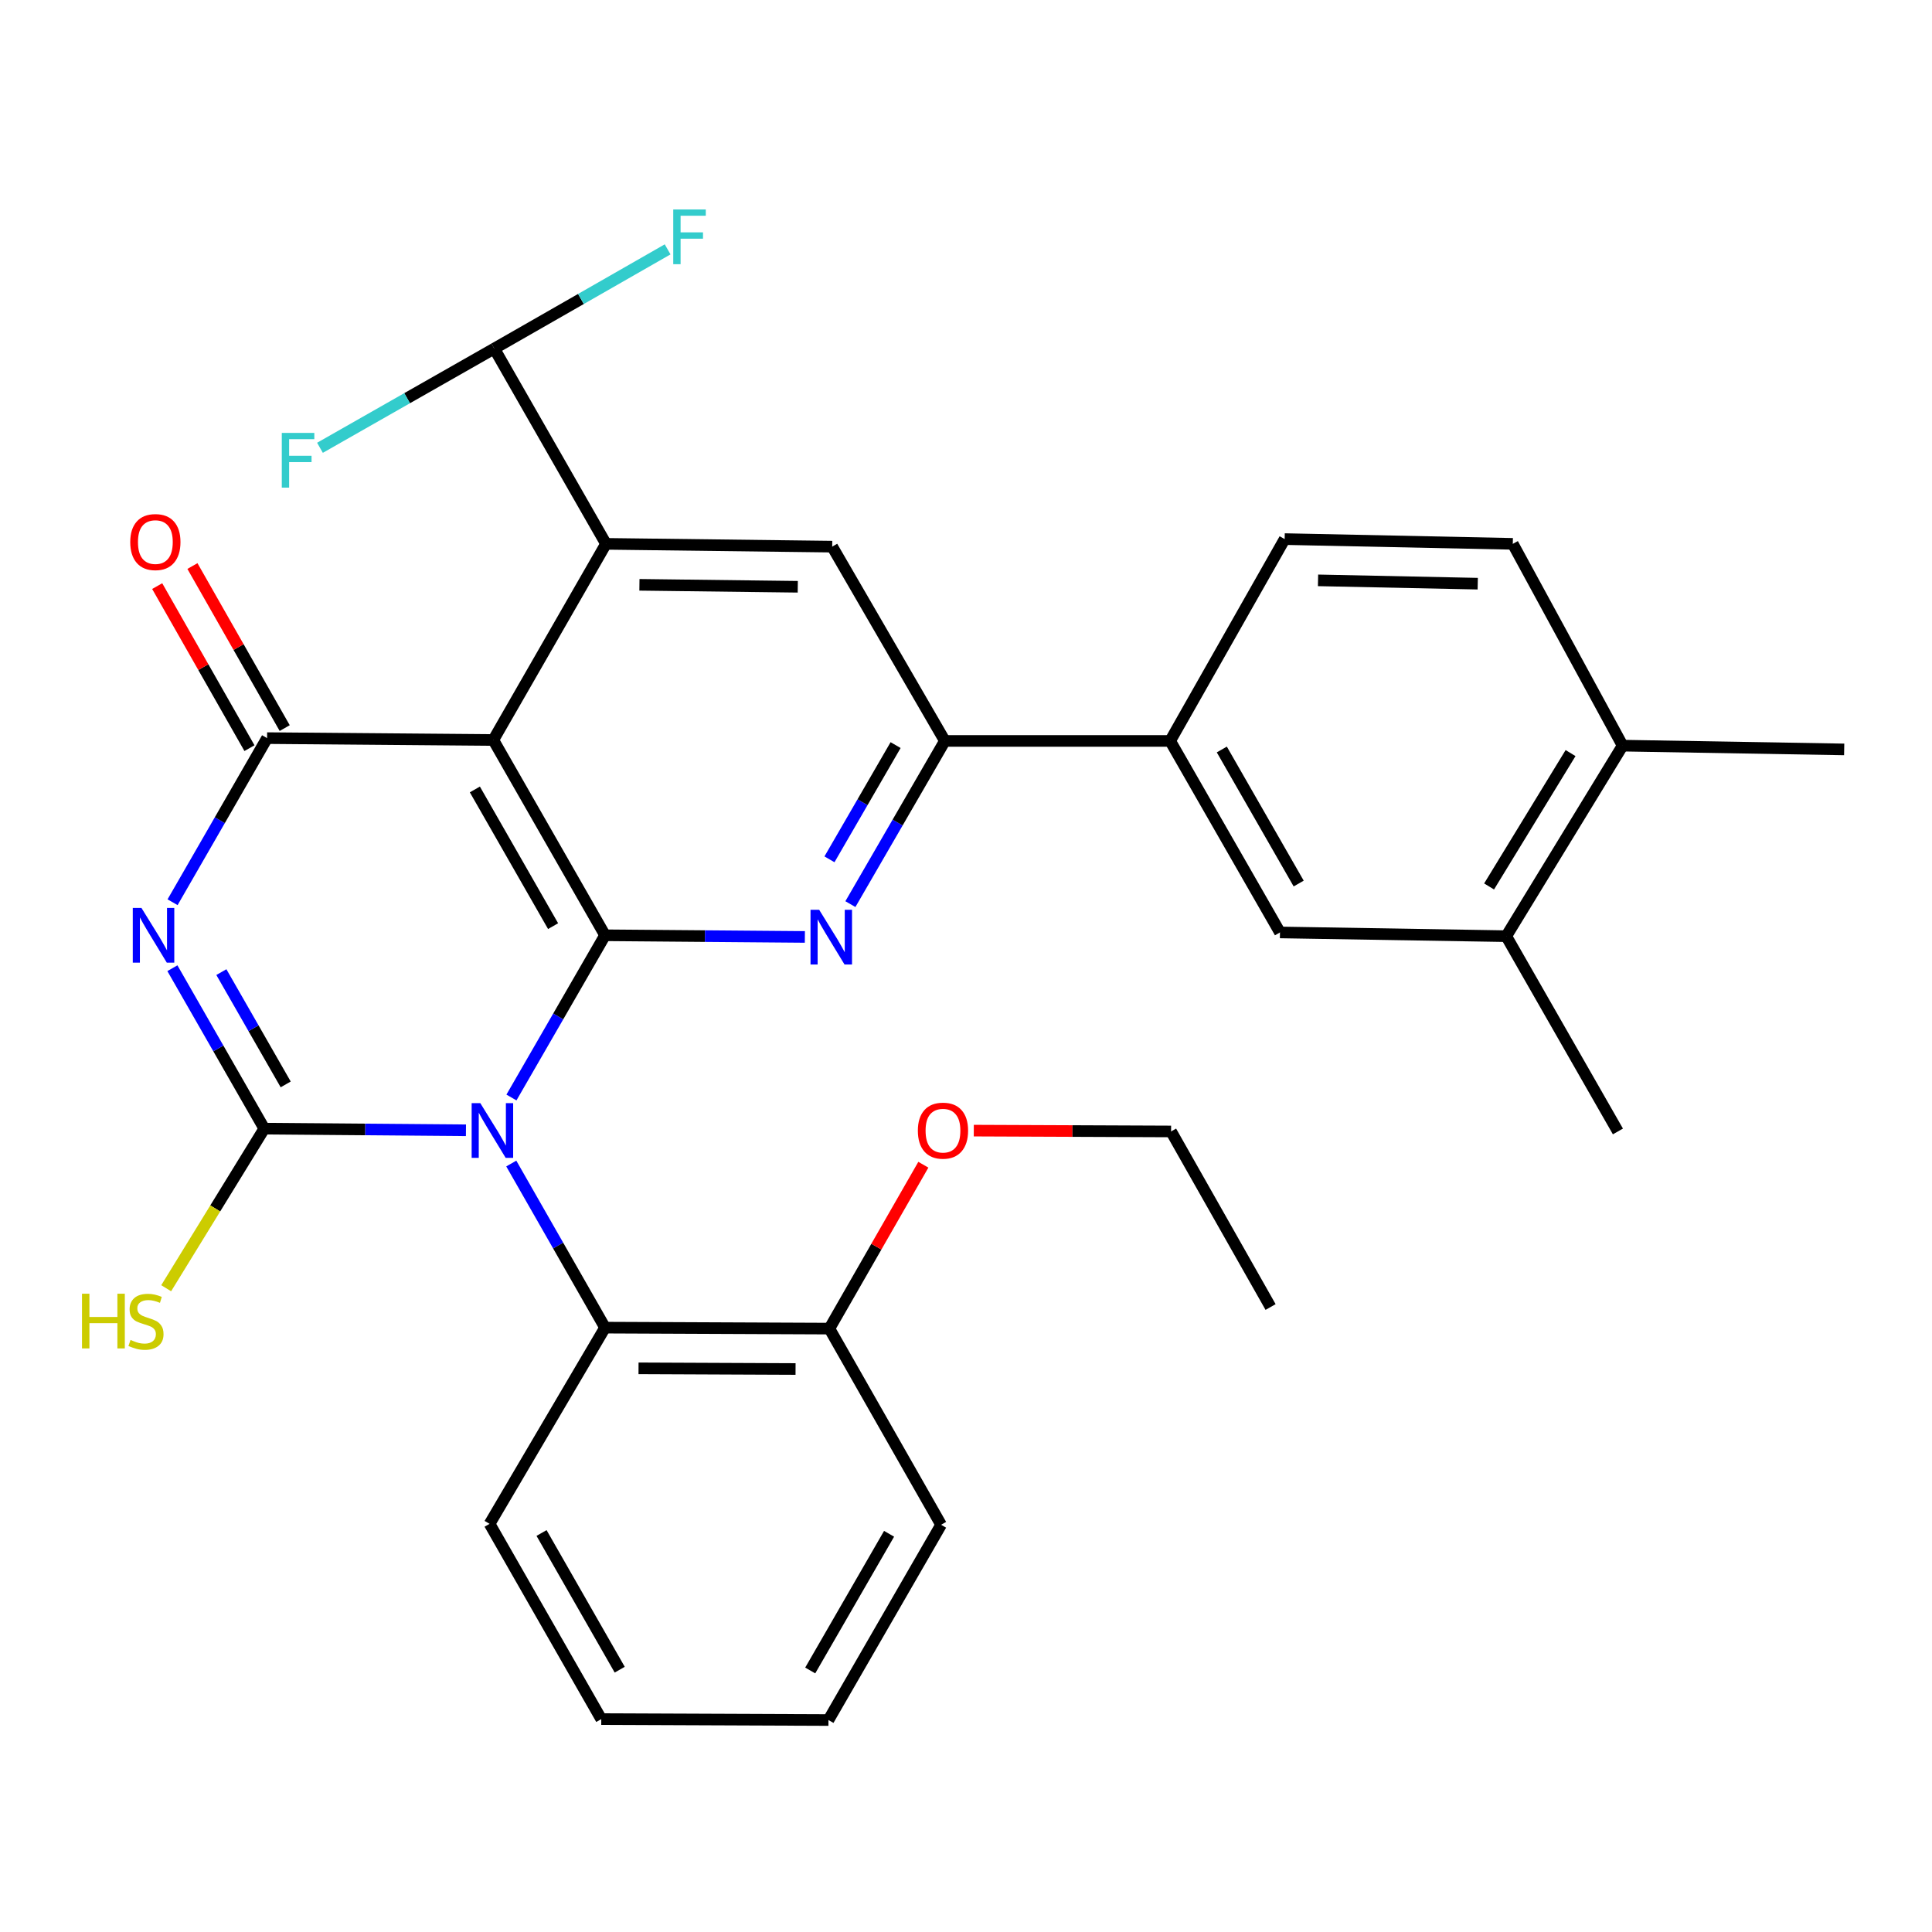<?xml version='1.0' encoding='iso-8859-1'?>
<svg version='1.1' baseProfile='full'
              xmlns='http://www.w3.org/2000/svg'
                      xmlns:rdkit='http://www.rdkit.org/xml'
                      xmlns:xlink='http://www.w3.org/1999/xlink'
                  xml:space='preserve'
width='1000px' height='1000px' viewBox='0 0 1000 1000'>
<!-- END OF HEADER -->
<rect style='opacity:1.0;fill:#FFFFFF;stroke:none' width='1000' height='1000' x='0' y='0'> </rect>
<path class='bond-0' d='M 264.721,568.068 L 288.947,526.083' style='fill:none;fill-rule:evenodd;stroke:#0000FF;stroke-width:6px;stroke-linecap:butt;stroke-linejoin:miter;stroke-opacity:1' />
<path class='bond-0' d='M 288.947,526.083 L 313.173,484.099' style='fill:none;fill-rule:evenodd;stroke:#000000;stroke-width:6px;stroke-linecap:butt;stroke-linejoin:miter;stroke-opacity:1' />
<path class='bond-1' d='M 241.175,585.032 L 188.986,584.604' style='fill:none;fill-rule:evenodd;stroke:#0000FF;stroke-width:6px;stroke-linecap:butt;stroke-linejoin:miter;stroke-opacity:1' />
<path class='bond-1' d='M 188.986,584.604 L 136.796,584.176' style='fill:none;fill-rule:evenodd;stroke:#000000;stroke-width:6px;stroke-linecap:butt;stroke-linejoin:miter;stroke-opacity:1' />
<path class='bond-8' d='M 264.637,602.242 L 288.905,644.711' style='fill:none;fill-rule:evenodd;stroke:#0000FF;stroke-width:6px;stroke-linecap:butt;stroke-linejoin:miter;stroke-opacity:1' />
<path class='bond-8' d='M 288.905,644.711 L 313.173,687.181' style='fill:none;fill-rule:evenodd;stroke:#000000;stroke-width:6px;stroke-linecap:butt;stroke-linejoin:miter;stroke-opacity:1' />
<path class='bond-3' d='M 313.173,484.099 L 255.333,383.03' style='fill:none;fill-rule:evenodd;stroke:#000000;stroke-width:6px;stroke-linecap:butt;stroke-linejoin:miter;stroke-opacity:1' />
<path class='bond-3' d='M 286.279,479.365 L 245.791,408.617' style='fill:none;fill-rule:evenodd;stroke:#000000;stroke-width:6px;stroke-linecap:butt;stroke-linejoin:miter;stroke-opacity:1' />
<path class='bond-5' d='M 313.173,484.099 L 364.885,484.526' style='fill:none;fill-rule:evenodd;stroke:#000000;stroke-width:6px;stroke-linecap:butt;stroke-linejoin:miter;stroke-opacity:1' />
<path class='bond-5' d='M 364.885,484.526 L 416.597,484.954' style='fill:none;fill-rule:evenodd;stroke:#0000FF;stroke-width:6px;stroke-linecap:butt;stroke-linejoin:miter;stroke-opacity:1' />
<path class='bond-2' d='M 136.796,584.176 L 113.014,542.659' style='fill:none;fill-rule:evenodd;stroke:#000000;stroke-width:6px;stroke-linecap:butt;stroke-linejoin:miter;stroke-opacity:1' />
<path class='bond-2' d='M 113.014,542.659 L 89.232,501.142' style='fill:none;fill-rule:evenodd;stroke:#0000FF;stroke-width:6px;stroke-linecap:butt;stroke-linejoin:miter;stroke-opacity:1' />
<path class='bond-2' d='M 147.875,561.288 L 131.228,532.226' style='fill:none;fill-rule:evenodd;stroke:#000000;stroke-width:6px;stroke-linecap:butt;stroke-linejoin:miter;stroke-opacity:1' />
<path class='bond-2' d='M 131.228,532.226 L 114.58,503.164' style='fill:none;fill-rule:evenodd;stroke:#0000FF;stroke-width:6px;stroke-linecap:butt;stroke-linejoin:miter;stroke-opacity:1' />
<path class='bond-15' d='M 136.796,584.176 L 111.406,625.48' style='fill:none;fill-rule:evenodd;stroke:#000000;stroke-width:6px;stroke-linecap:butt;stroke-linejoin:miter;stroke-opacity:1' />
<path class='bond-15' d='M 111.406,625.48 L 86.015,666.784' style='fill:none;fill-rule:evenodd;stroke:#CCCC00;stroke-width:6px;stroke-linecap:butt;stroke-linejoin:miter;stroke-opacity:1' />
<path class='bond-31' d='M 89.32,466.995 L 113.781,424.523' style='fill:none;fill-rule:evenodd;stroke:#0000FF;stroke-width:6px;stroke-linecap:butt;stroke-linejoin:miter;stroke-opacity:1' />
<path class='bond-31' d='M 113.781,424.523 L 138.242,382.051' style='fill:none;fill-rule:evenodd;stroke:#000000;stroke-width:6px;stroke-linecap:butt;stroke-linejoin:miter;stroke-opacity:1' />
<path class='bond-4' d='M 255.333,383.03 L 138.242,382.051' style='fill:none;fill-rule:evenodd;stroke:#000000;stroke-width:6px;stroke-linecap:butt;stroke-linejoin:miter;stroke-opacity:1' />
<path class='bond-6' d='M 255.333,383.03 L 313.663,281.495' style='fill:none;fill-rule:evenodd;stroke:#000000;stroke-width:6px;stroke-linecap:butt;stroke-linejoin:miter;stroke-opacity:1' />
<path class='bond-14' d='M 147.362,376.858 L 123.482,334.919' style='fill:none;fill-rule:evenodd;stroke:#000000;stroke-width:6px;stroke-linecap:butt;stroke-linejoin:miter;stroke-opacity:1' />
<path class='bond-14' d='M 123.482,334.919 L 99.602,292.981' style='fill:none;fill-rule:evenodd;stroke:#FF0000;stroke-width:6px;stroke-linecap:butt;stroke-linejoin:miter;stroke-opacity:1' />
<path class='bond-14' d='M 129.122,387.244 L 105.242,345.306' style='fill:none;fill-rule:evenodd;stroke:#000000;stroke-width:6px;stroke-linecap:butt;stroke-linejoin:miter;stroke-opacity:1' />
<path class='bond-14' d='M 105.242,345.306 L 81.362,303.367' style='fill:none;fill-rule:evenodd;stroke:#FF0000;stroke-width:6px;stroke-linecap:butt;stroke-linejoin:miter;stroke-opacity:1' />
<path class='bond-7' d='M 440.161,467.973 L 464.611,425.741' style='fill:none;fill-rule:evenodd;stroke:#0000FF;stroke-width:6px;stroke-linecap:butt;stroke-linejoin:miter;stroke-opacity:1' />
<path class='bond-7' d='M 464.611,425.741 L 489.061,383.508' style='fill:none;fill-rule:evenodd;stroke:#000000;stroke-width:6px;stroke-linecap:butt;stroke-linejoin:miter;stroke-opacity:1' />
<path class='bond-7' d='M 429.33,444.786 L 446.445,415.224' style='fill:none;fill-rule:evenodd;stroke:#0000FF;stroke-width:6px;stroke-linecap:butt;stroke-linejoin:miter;stroke-opacity:1' />
<path class='bond-7' d='M 446.445,415.224 L 463.56,385.661' style='fill:none;fill-rule:evenodd;stroke:#000000;stroke-width:6px;stroke-linecap:butt;stroke-linejoin:miter;stroke-opacity:1' />
<path class='bond-11' d='M 313.663,281.495 L 255.823,180.427' style='fill:none;fill-rule:evenodd;stroke:#000000;stroke-width:6px;stroke-linecap:butt;stroke-linejoin:miter;stroke-opacity:1' />
<path class='bond-33' d='M 313.663,281.495 L 430.743,282.941' style='fill:none;fill-rule:evenodd;stroke:#000000;stroke-width:6px;stroke-linecap:butt;stroke-linejoin:miter;stroke-opacity:1' />
<path class='bond-33' d='M 330.966,302.701 L 412.922,303.713' style='fill:none;fill-rule:evenodd;stroke:#000000;stroke-width:6px;stroke-linecap:butt;stroke-linejoin:miter;stroke-opacity:1' />
<path class='bond-9' d='M 489.061,383.508 L 430.743,282.941' style='fill:none;fill-rule:evenodd;stroke:#000000;stroke-width:6px;stroke-linecap:butt;stroke-linejoin:miter;stroke-opacity:1' />
<path class='bond-10' d='M 489.061,383.508 L 605.674,383.508' style='fill:none;fill-rule:evenodd;stroke:#000000;stroke-width:6px;stroke-linecap:butt;stroke-linejoin:miter;stroke-opacity:1' />
<path class='bond-16' d='M 313.173,687.181 L 429.285,687.682' style='fill:none;fill-rule:evenodd;stroke:#000000;stroke-width:6px;stroke-linecap:butt;stroke-linejoin:miter;stroke-opacity:1' />
<path class='bond-16' d='M 330.5,708.246 L 411.778,708.597' style='fill:none;fill-rule:evenodd;stroke:#000000;stroke-width:6px;stroke-linecap:butt;stroke-linejoin:miter;stroke-opacity:1' />
<path class='bond-23' d='M 313.173,687.181 L 253.409,788.739' style='fill:none;fill-rule:evenodd;stroke:#000000;stroke-width:6px;stroke-linecap:butt;stroke-linejoin:miter;stroke-opacity:1' />
<path class='bond-12' d='M 605.674,383.508 L 662.511,482.63' style='fill:none;fill-rule:evenodd;stroke:#000000;stroke-width:6px;stroke-linecap:butt;stroke-linejoin:miter;stroke-opacity:1' />
<path class='bond-12' d='M 632.409,387.935 L 672.195,457.32' style='fill:none;fill-rule:evenodd;stroke:#000000;stroke-width:6px;stroke-linecap:butt;stroke-linejoin:miter;stroke-opacity:1' />
<path class='bond-18' d='M 605.674,383.508 L 664.937,279.035' style='fill:none;fill-rule:evenodd;stroke:#000000;stroke-width:6px;stroke-linecap:butt;stroke-linejoin:miter;stroke-opacity:1' />
<path class='bond-20' d='M 255.823,180.427 L 300.692,154.749' style='fill:none;fill-rule:evenodd;stroke:#000000;stroke-width:6px;stroke-linecap:butt;stroke-linejoin:miter;stroke-opacity:1' />
<path class='bond-20' d='M 300.692,154.749 L 345.56,129.071' style='fill:none;fill-rule:evenodd;stroke:#33CCCC;stroke-width:6px;stroke-linecap:butt;stroke-linejoin:miter;stroke-opacity:1' />
<path class='bond-21' d='M 255.823,180.427 L 210.72,206.101' style='fill:none;fill-rule:evenodd;stroke:#000000;stroke-width:6px;stroke-linecap:butt;stroke-linejoin:miter;stroke-opacity:1' />
<path class='bond-21' d='M 210.72,206.101 L 165.618,231.776' style='fill:none;fill-rule:evenodd;stroke:#33CCCC;stroke-width:6px;stroke-linecap:butt;stroke-linejoin:miter;stroke-opacity:1' />
<path class='bond-13' d='M 662.511,482.63 L 779.626,484.565' style='fill:none;fill-rule:evenodd;stroke:#000000;stroke-width:6px;stroke-linecap:butt;stroke-linejoin:miter;stroke-opacity:1' />
<path class='bond-24' d='M 779.626,484.565 L 837.431,585.634' style='fill:none;fill-rule:evenodd;stroke:#000000;stroke-width:6px;stroke-linecap:butt;stroke-linejoin:miter;stroke-opacity:1' />
<path class='bond-34' d='M 779.626,484.565 L 839.868,385.946' style='fill:none;fill-rule:evenodd;stroke:#000000;stroke-width:6px;stroke-linecap:butt;stroke-linejoin:miter;stroke-opacity:1' />
<path class='bond-34' d='M 770.749,458.83 L 812.919,389.797' style='fill:none;fill-rule:evenodd;stroke:#000000;stroke-width:6px;stroke-linecap:butt;stroke-linejoin:miter;stroke-opacity:1' />
<path class='bond-22' d='M 429.285,687.682 L 453.604,645.271' style='fill:none;fill-rule:evenodd;stroke:#000000;stroke-width:6px;stroke-linecap:butt;stroke-linejoin:miter;stroke-opacity:1' />
<path class='bond-22' d='M 453.604,645.271 L 477.923,602.859' style='fill:none;fill-rule:evenodd;stroke:#FF0000;stroke-width:6px;stroke-linecap:butt;stroke-linejoin:miter;stroke-opacity:1' />
<path class='bond-26' d='M 429.285,687.682 L 487.114,789.217' style='fill:none;fill-rule:evenodd;stroke:#000000;stroke-width:6px;stroke-linecap:butt;stroke-linejoin:miter;stroke-opacity:1' />
<path class='bond-17' d='M 839.868,385.946 L 783.019,281.495' style='fill:none;fill-rule:evenodd;stroke:#000000;stroke-width:6px;stroke-linecap:butt;stroke-linejoin:miter;stroke-opacity:1' />
<path class='bond-25' d='M 839.868,385.946 L 954.545,387.893' style='fill:none;fill-rule:evenodd;stroke:#000000;stroke-width:6px;stroke-linecap:butt;stroke-linejoin:miter;stroke-opacity:1' />
<path class='bond-19' d='M 664.937,279.035 L 783.019,281.495' style='fill:none;fill-rule:evenodd;stroke:#000000;stroke-width:6px;stroke-linecap:butt;stroke-linejoin:miter;stroke-opacity:1' />
<path class='bond-19' d='M 682.212,300.39 L 764.87,302.112' style='fill:none;fill-rule:evenodd;stroke:#000000;stroke-width:6px;stroke-linecap:butt;stroke-linejoin:miter;stroke-opacity:1' />
<path class='bond-27' d='M 504.033,585.21 L 555.093,585.422' style='fill:none;fill-rule:evenodd;stroke:#FF0000;stroke-width:6px;stroke-linecap:butt;stroke-linejoin:miter;stroke-opacity:1' />
<path class='bond-27' d='M 555.093,585.422 L 606.152,585.634' style='fill:none;fill-rule:evenodd;stroke:#000000;stroke-width:6px;stroke-linecap:butt;stroke-linejoin:miter;stroke-opacity:1' />
<path class='bond-28' d='M 253.409,788.739 L 311.214,889.808' style='fill:none;fill-rule:evenodd;stroke:#000000;stroke-width:6px;stroke-linecap:butt;stroke-linejoin:miter;stroke-opacity:1' />
<path class='bond-28' d='M 280.301,793.478 L 320.764,864.226' style='fill:none;fill-rule:evenodd;stroke:#000000;stroke-width:6px;stroke-linecap:butt;stroke-linejoin:miter;stroke-opacity:1' />
<path class='bond-32' d='M 487.114,789.217 L 428.807,890.286' style='fill:none;fill-rule:evenodd;stroke:#000000;stroke-width:6px;stroke-linecap:butt;stroke-linejoin:miter;stroke-opacity:1' />
<path class='bond-32' d='M 460.186,793.888 L 419.371,864.636' style='fill:none;fill-rule:evenodd;stroke:#000000;stroke-width:6px;stroke-linecap:butt;stroke-linejoin:miter;stroke-opacity:1' />
<path class='bond-29' d='M 606.152,585.634 L 657.649,676.511' style='fill:none;fill-rule:evenodd;stroke:#000000;stroke-width:6px;stroke-linecap:butt;stroke-linejoin:miter;stroke-opacity:1' />
<path class='bond-30' d='M 311.214,889.808 L 428.807,890.286' style='fill:none;fill-rule:evenodd;stroke:#000000;stroke-width:6px;stroke-linecap:butt;stroke-linejoin:miter;stroke-opacity:1' />
<path  class='atom-0' d='M 248.607 570.984
L 257.887 585.984
Q 258.807 587.464, 260.287 590.144
Q 261.767 592.824, 261.847 592.984
L 261.847 570.984
L 265.607 570.984
L 265.607 599.304
L 261.727 599.304
L 251.767 582.904
Q 250.607 580.984, 249.367 578.784
Q 248.167 576.584, 247.807 575.904
L 247.807 599.304
L 244.127 599.304
L 244.127 570.984
L 248.607 570.984
' fill='#0000FF'/>
<path  class='atom-3' d='M 73.209 469.939
L 82.489 484.939
Q 83.409 486.419, 84.889 489.099
Q 86.369 491.779, 86.449 491.939
L 86.449 469.939
L 90.209 469.939
L 90.209 498.259
L 86.329 498.259
L 76.369 481.859
Q 75.209 479.939, 73.969 477.739
Q 72.769 475.539, 72.409 474.859
L 72.409 498.259
L 68.729 498.259
L 68.729 469.939
L 73.209 469.939
' fill='#0000FF'/>
<path  class='atom-6' d='M 424.005 470.907
L 433.285 485.907
Q 434.205 487.387, 435.685 490.067
Q 437.165 492.747, 437.245 492.907
L 437.245 470.907
L 441.005 470.907
L 441.005 499.227
L 437.125 499.227
L 427.165 482.827
Q 426.005 480.907, 424.765 478.707
Q 423.565 476.507, 423.205 475.827
L 423.205 499.227
L 419.525 499.227
L 419.525 470.907
L 424.005 470.907
' fill='#0000FF'/>
<path  class='atom-15' d='M 67.414 280.572
Q 67.414 273.772, 70.774 269.972
Q 74.134 266.172, 80.414 266.172
Q 86.694 266.172, 90.054 269.972
Q 93.414 273.772, 93.414 280.572
Q 93.414 287.452, 90.014 291.372
Q 86.614 295.252, 80.414 295.252
Q 74.174 295.252, 70.774 291.372
Q 67.414 287.492, 67.414 280.572
M 80.414 292.052
Q 84.734 292.052, 87.054 289.172
Q 89.414 286.252, 89.414 280.572
Q 89.414 275.012, 87.054 272.212
Q 84.734 269.372, 80.414 269.372
Q 76.094 269.372, 73.734 272.172
Q 71.414 274.972, 71.414 280.572
Q 71.414 286.292, 73.734 289.172
Q 76.094 292.052, 80.414 292.052
' fill='#FF0000'/>
<path  class='atom-16' d='M 42.443 669.627
L 46.283 669.627
L 46.283 681.667
L 60.763 681.667
L 60.763 669.627
L 64.603 669.627
L 64.603 697.947
L 60.763 697.947
L 60.763 684.867
L 46.283 684.867
L 46.283 697.947
L 42.443 697.947
L 42.443 669.627
' fill='#CCCC00'/>
<path  class='atom-16' d='M 67.563 693.547
Q 67.883 693.667, 69.203 694.227
Q 70.523 694.787, 71.963 695.147
Q 73.443 695.467, 74.883 695.467
Q 77.563 695.467, 79.123 694.187
Q 80.683 692.867, 80.683 690.587
Q 80.683 689.027, 79.883 688.067
Q 79.123 687.107, 77.923 686.587
Q 76.723 686.067, 74.723 685.467
Q 72.203 684.707, 70.683 683.987
Q 69.203 683.267, 68.123 681.747
Q 67.083 680.227, 67.083 677.667
Q 67.083 674.107, 69.483 671.907
Q 71.923 669.707, 76.723 669.707
Q 80.003 669.707, 83.723 671.267
L 82.803 674.347
Q 79.403 672.947, 76.843 672.947
Q 74.083 672.947, 72.563 674.107
Q 71.043 675.227, 71.083 677.187
Q 71.083 678.707, 71.843 679.627
Q 72.643 680.547, 73.763 681.067
Q 74.923 681.587, 76.843 682.187
Q 79.403 682.987, 80.923 683.787
Q 82.443 684.587, 83.523 686.227
Q 84.643 687.827, 84.643 690.587
Q 84.643 694.507, 82.003 696.627
Q 79.403 698.707, 75.043 698.707
Q 72.523 698.707, 70.603 698.147
Q 68.723 697.627, 66.483 696.707
L 67.563 693.547
' fill='#CCCC00'/>
<path  class='atom-21' d='M 348.472 108.427
L 365.312 108.427
L 365.312 111.667
L 352.272 111.667
L 352.272 120.267
L 363.872 120.267
L 363.872 123.547
L 352.272 123.547
L 352.272 136.747
L 348.472 136.747
L 348.472 108.427
' fill='#33CCCC'/>
<path  class='atom-22' d='M 145.856 224.072
L 162.696 224.072
L 162.696 227.312
L 149.656 227.312
L 149.656 235.912
L 161.256 235.912
L 161.256 239.192
L 149.656 239.192
L 149.656 252.392
L 145.856 252.392
L 145.856 224.072
' fill='#33CCCC'/>
<path  class='atom-23' d='M 475.081 585.224
Q 475.081 578.424, 478.441 574.624
Q 481.801 570.824, 488.081 570.824
Q 494.361 570.824, 497.721 574.624
Q 501.081 578.424, 501.081 585.224
Q 501.081 592.104, 497.681 596.024
Q 494.281 599.904, 488.081 599.904
Q 481.841 599.904, 478.441 596.024
Q 475.081 592.144, 475.081 585.224
M 488.081 596.704
Q 492.401 596.704, 494.721 593.824
Q 497.081 590.904, 497.081 585.224
Q 497.081 579.664, 494.721 576.864
Q 492.401 574.024, 488.081 574.024
Q 483.761 574.024, 481.401 576.824
Q 479.081 579.624, 479.081 585.224
Q 479.081 590.944, 481.401 593.824
Q 483.761 596.704, 488.081 596.704
' fill='#FF0000'/>
</svg>
